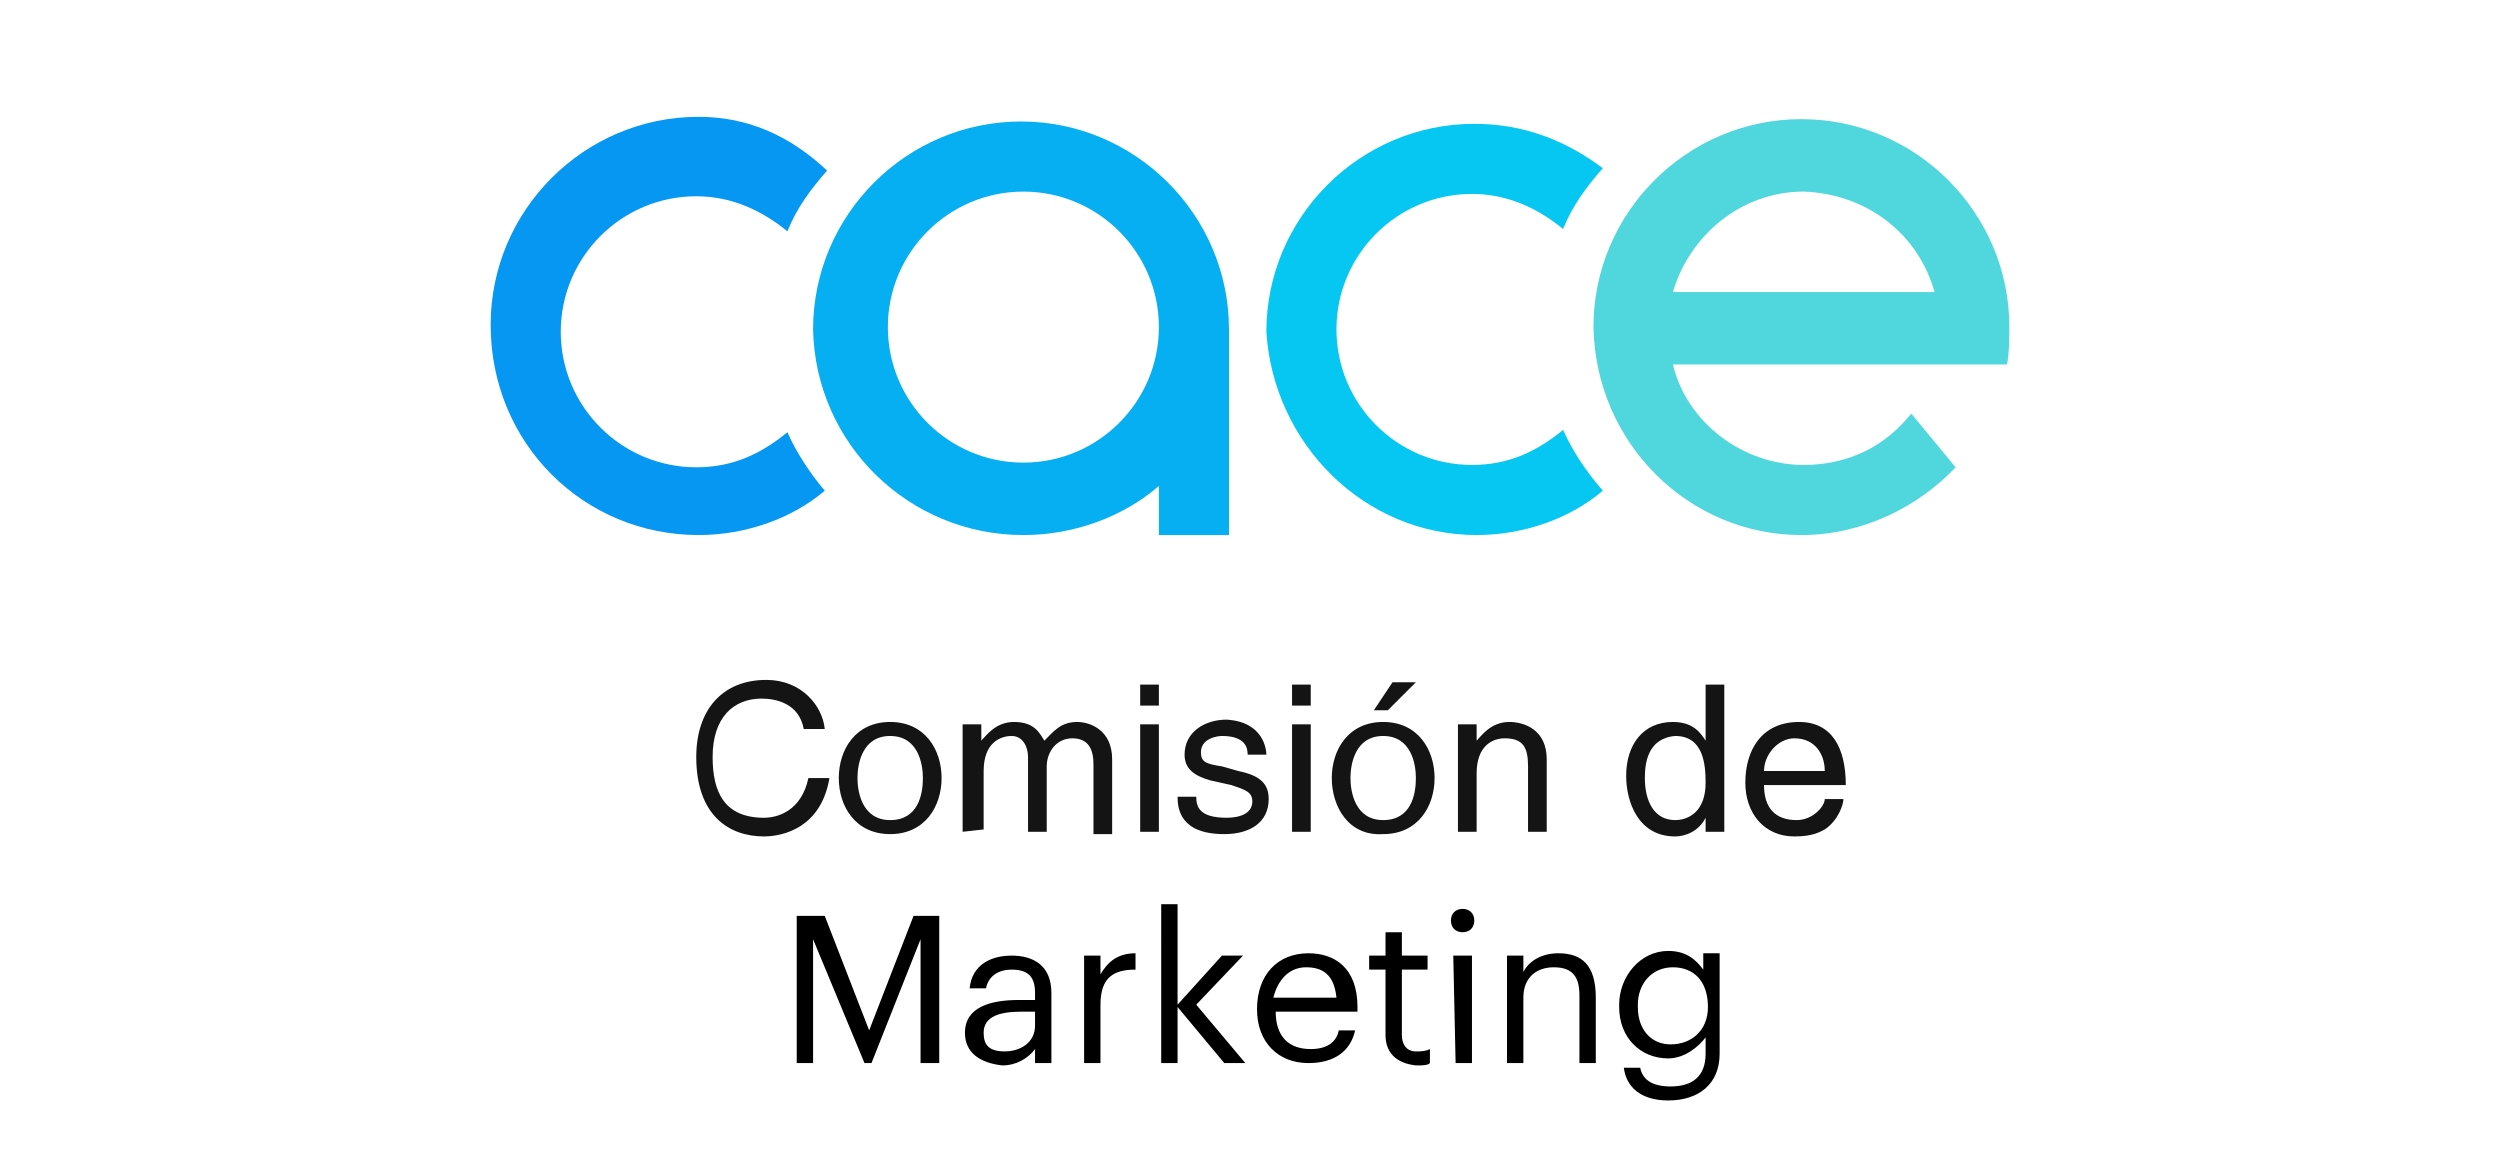 <svg xmlns="http://www.w3.org/2000/svg" xmlns:xlink="http://www.w3.org/1999/xlink" id="Layer_1" x="0px" y="0px" viewBox="0 0 107 50" style="enable-background:new 0 0 107 50;" xml:space="preserve"><style type="text/css">	.st0{fill:#141414;}	.st1{fill-rule:evenodd;clip-rule:evenodd;fill:#05AFF2;}	.st2{fill-rule:evenodd;clip-rule:evenodd;fill:#0597F2;}	.st3{fill-rule:evenodd;clip-rule:evenodd;fill:#50D6DD;}	.st4{fill-rule:evenodd;clip-rule:evenodd;fill:#05C7F2;}</style><path class="st0" d="M35.3,31.2h-0.9c-0.2-1.1-1.2-1.3-1.8-1.3c-1.2,0-2.1,0.8-2.1,2.5c0,1.5,0.5,2.6,2.2,2.6c0.6,0,1.6-0.3,1.9-1.7  h0.9c-0.4,2.4-2.4,2.5-2.8,2.5c-1.5,0-2.9-0.9-2.9-3.4c0-2,1.1-3.3,3-3.3C34.3,29.1,35.2,30.2,35.3,31.2z M35.9,33.3  c0-1.2,0.7-2.4,2.2-2.4s2.2,1.2,2.2,2.4s-0.7,2.4-2.2,2.4S35.9,34.5,35.9,33.3z M36.7,33.3c0,0.6,0.2,1.8,1.4,1.8s1.4-1.1,1.4-1.8  c0-0.6-0.2-1.8-1.4-1.8S36.7,32.7,36.7,33.3z M41.2,35.6V31H42v0.7c0.2-0.2,0.6-0.8,1.4-0.8c0.9,0,1.1,0.5,1.3,0.8  c0.4-0.4,0.7-0.8,1.4-0.8c0.5,0,1.5,0.3,1.5,1.6v3.2h-0.8v-3c0-0.6-0.2-1.1-0.9-1.1s-1.1,0.6-1.1,1.2v2.8H44v-3.2  c0-0.4-0.2-0.9-0.7-0.9s-1.2,0.3-1.2,1.5v2.5C42.1,35.5,41.2,35.6,41.2,35.6z M49.6,31v4.6h-0.8V31H49.6z M49.6,30.2h-0.8v-0.9h0.8  V30.2z M54.2,32.3h-0.8c0-0.3-0.1-0.8-1.1-0.8c-0.2,0-0.9,0.1-0.9,0.7c0,0.4,0.2,0.5,0.9,0.6L53,33c1,0.2,1.3,0.6,1.3,1.2  c0,1-0.8,1.5-1.9,1.5c-1.9,0-2-1.1-2-1.6h0.8c0,0.4,0.1,0.9,1.3,0.9c0.6,0,1.1-0.2,1.1-0.7c0-0.4-0.3-0.5-0.9-0.7l-0.9-0.2  c-0.7-0.2-1.1-0.5-1.1-1.1c0-1,0.9-1.5,1.8-1.5C54.1,30.9,54.2,32.1,54.2,32.3z M56.1,31v4.6h-0.8V31H56.1z M56.1,30.2h-0.8v-0.9  h0.8V30.2z M57,33.3c0-1.2,0.7-2.4,2.2-2.4s2.2,1.2,2.2,2.4s-0.7,2.4-2.2,2.4C57.7,35.8,57,34.5,57,33.3z M57.8,33.3  c0,0.6,0.2,1.8,1.4,1.8s1.4-1.1,1.4-1.8c0-0.6-0.2-1.8-1.4-1.8S57.8,32.7,57.8,33.3z M60.6,29.2l-1.2,1.2h-0.6l0.8-1.2H60.6z   M66.2,32.5v3.1h-0.8v-2.8c0-0.8-0.2-1.2-1-1.2c-0.5,0-1.2,0.3-1.2,1.5v2.5h-0.8V31h0.8v0.7c0.2-0.2,0.6-0.8,1.4-0.8  C65.2,30.9,66.2,31.2,66.2,32.5z M73.8,29.3v6.3H73V35c-0.3,0.6-0.9,0.8-1.3,0.8c-1.6,0-2.1-1.5-2.1-2.6c0-1.3,0.7-2.3,2-2.3  c0.9,0,1.2,0.5,1.4,0.8v-2.4C73,29.3,73.8,29.3,73.8,29.3z M70.4,33.3c0,1,0.4,1.8,1.3,1.8c0.5,0,1.3-0.3,1.3-1.6c0-0.8-0.1-2-1.3-2  C70.5,31.6,70.4,32.7,70.4,33.3z M78.1,34.2h0.8c0,0.2-0.2,0.9-0.8,1.3c-0.2,0.1-0.5,0.3-1.3,0.3c-1.3,0-2.1-1-2.1-2.3  c0-1.4,0.7-2.6,2.3-2.6c1.4,0,2,1.1,2,2.7h-3.5c0,1,0.5,1.5,1.4,1.5C77.6,35.1,78.1,34.5,78.1,34.2z M75.5,33h2.6  c0-0.7-0.4-1.4-1.3-1.4C76.1,31.6,75.5,32.3,75.5,33z"></path><path d="M34.2,39.2h1.1l1.9,4.9l1.9-4.9h1.1v6.3h-0.8v-5.3l-2.1,5.3H37l-2.2-5.3v5.3h-0.7v-6.3H34.2z M41.3,44.2  c0-1.1,1.1-1.4,2.3-1.4h0.7v-0.3c0-0.7-0.3-1-1-1c-0.6,0-1,0.3-1.1,0.8h-0.7c0.1-1,0.9-1.4,1.8-1.4s1.7,0.4,1.7,1.6v3h-0.7v-0.6  c-0.3,0.4-0.8,0.7-1.4,0.7C42,45.5,41.3,45.1,41.3,44.2z M44.3,43.9v-0.6h-0.6c-0.9,0-1.6,0.2-1.6,0.9c0,0.5,0.2,0.8,0.9,0.8  S44.3,44.6,44.3,43.9z M46.4,40.9h0.7v0.8c0.3-0.5,0.7-0.9,1.5-0.9v0.7c-0.9,0-1.5,0.3-1.5,1.5v2.5h-0.7V40.9z M49.7,38.7h0.7V43  l1.9-2.1h0.9l-2,2.1l2.1,2.5h-0.9l-2-2.4v2.4h-0.7V38.7z M53.8,43.2c0-1.5,0.9-2.4,2.2-2.4c1.1,0,2.1,0.6,2.1,2.3v0.2h-3.5  c0,1,0.5,1.6,1.5,1.6c0.7,0,1.1-0.3,1.2-0.8H58c-0.2,0.9-0.9,1.4-2,1.4C54.7,45.5,53.8,44.6,53.8,43.2z M57.2,42.7  c-0.1-1-0.6-1.3-1.3-1.3s-1.2,0.5-1.4,1.3H57.2z M59.3,44.3v-2.8h-0.7v-0.6h0.7v-1H60v1h1.1v0.6H60v2.8c0,0.4,0.2,0.7,0.6,0.7  c0.2,0,0.4,0,0.6-0.1v0.6c-0.1,0.1-0.3,0.1-0.6,0.1C59.7,45.5,59.3,45,59.3,44.3z M62.1,39.4c0-0.3,0.2-0.5,0.5-0.5s0.5,0.2,0.5,0.5  s-0.2,0.5-0.5,0.5S62.1,39.7,62.1,39.4z M62.2,40.9H63v4.6h-0.7L62.2,40.9L62.2,40.9z M64.5,40.9h0.7v0.7c0.2-0.4,0.7-0.8,1.5-0.8  c1,0,1.6,0.5,1.6,1.9v2.8h-0.7v-2.9c0-0.8-0.3-1.2-1.1-1.2c-0.7,0-1.3,0.4-1.3,1.3v2.8h-0.7V40.9z M69.5,45.7h0.7  c0.1,0.5,0.5,0.8,1.3,0.8c0.9,0,1.5-0.4,1.5-1.4v-0.7c-0.3,0.4-0.9,0.9-1.6,0.9c-1.2,0-2.1-0.9-2.1-2.2V43c0-1.2,0.9-2.3,2.1-2.3  c0.8,0,1.2,0.4,1.5,0.8v-0.7h0.7v4.3c0,1.3-0.9,2-2.2,2C70.2,47.1,69.6,46.5,69.5,45.7z M73.1,43.1c0-1.1-0.6-1.7-1.5-1.7  s-1.5,0.7-1.5,1.6v0.1c0,1,0.6,1.6,1.4,1.6C72.4,44.7,73.1,44.1,73.1,43.1z"></path><path class="st1" d="M43.8,19.8c3.2,0,5.8-2.6,5.8-5.8S47,8.2,43.8,8.2s-5.8,2.6-5.8,5.8S40.6,19.8,43.8,19.8 M43.8,22.9  c2.2,0,4.3-0.8,5.8-2.1v2.1h3v-8.6c0-0.1,0-0.2,0-0.2c0-4.9-4-8.9-8.9-8.9c-4.9,0-8.9,4-8.9,8.9C34.9,19,38.9,22.9,43.8,22.9z"></path><path class="st2" d="M29.9,22.9c2,0,4-0.7,5.4-1.9c-0.6-0.7-1.2-1.6-1.6-2.5c-1.1,0.9-2.3,1.5-3.9,1.5c-3.2,0-5.8-2.6-5.8-5.8  s2.6-5.8,5.8-5.8c1.5,0,2.8,0.6,3.9,1.5c0.4-1,1-1.8,1.7-2.6C33.8,5.8,32,5,29.9,5C25,5,21,9,21,13.9C21,19,25,22.9,29.9,22.9"></path><path class="st3" d="M82.8,12.5H71.6c0.7-2.4,2.9-4.3,5.6-4.3C79.9,8.3,82.1,10,82.8,12.5 M77.1,22.9c2.6,0,5-1.2,6.6-2.9l-1.9-2.3  l0,0c-1.1,1.4-2.7,2.2-4.6,2.2c-2.6,0-5-1.8-5.6-4.3h14.3C86,15.1,86,14.5,86,14c0-4.9-4-8.9-8.9-8.9s-8.9,4-8.9,8.9  C68.3,19,72.3,22.9,77.1,22.9z"></path><path class="st4" d="M63.2,22.9c2,0,4-0.7,5.4-1.9c-0.7-0.8-1.3-1.7-1.7-2.6c-1.1,0.9-2.3,1.5-3.9,1.5c-3.2,0-5.8-2.6-5.8-5.8  s2.6-5.8,5.8-5.8c1.5,0,2.8,0.6,3.9,1.5c0.4-1,1-1.8,1.7-2.6c-1.6-1.2-3.4-1.9-5.5-1.9c-4.9,0-8.9,4-8.9,8.9  C54.5,19,58.4,22.9,63.2,22.9"></path></svg>